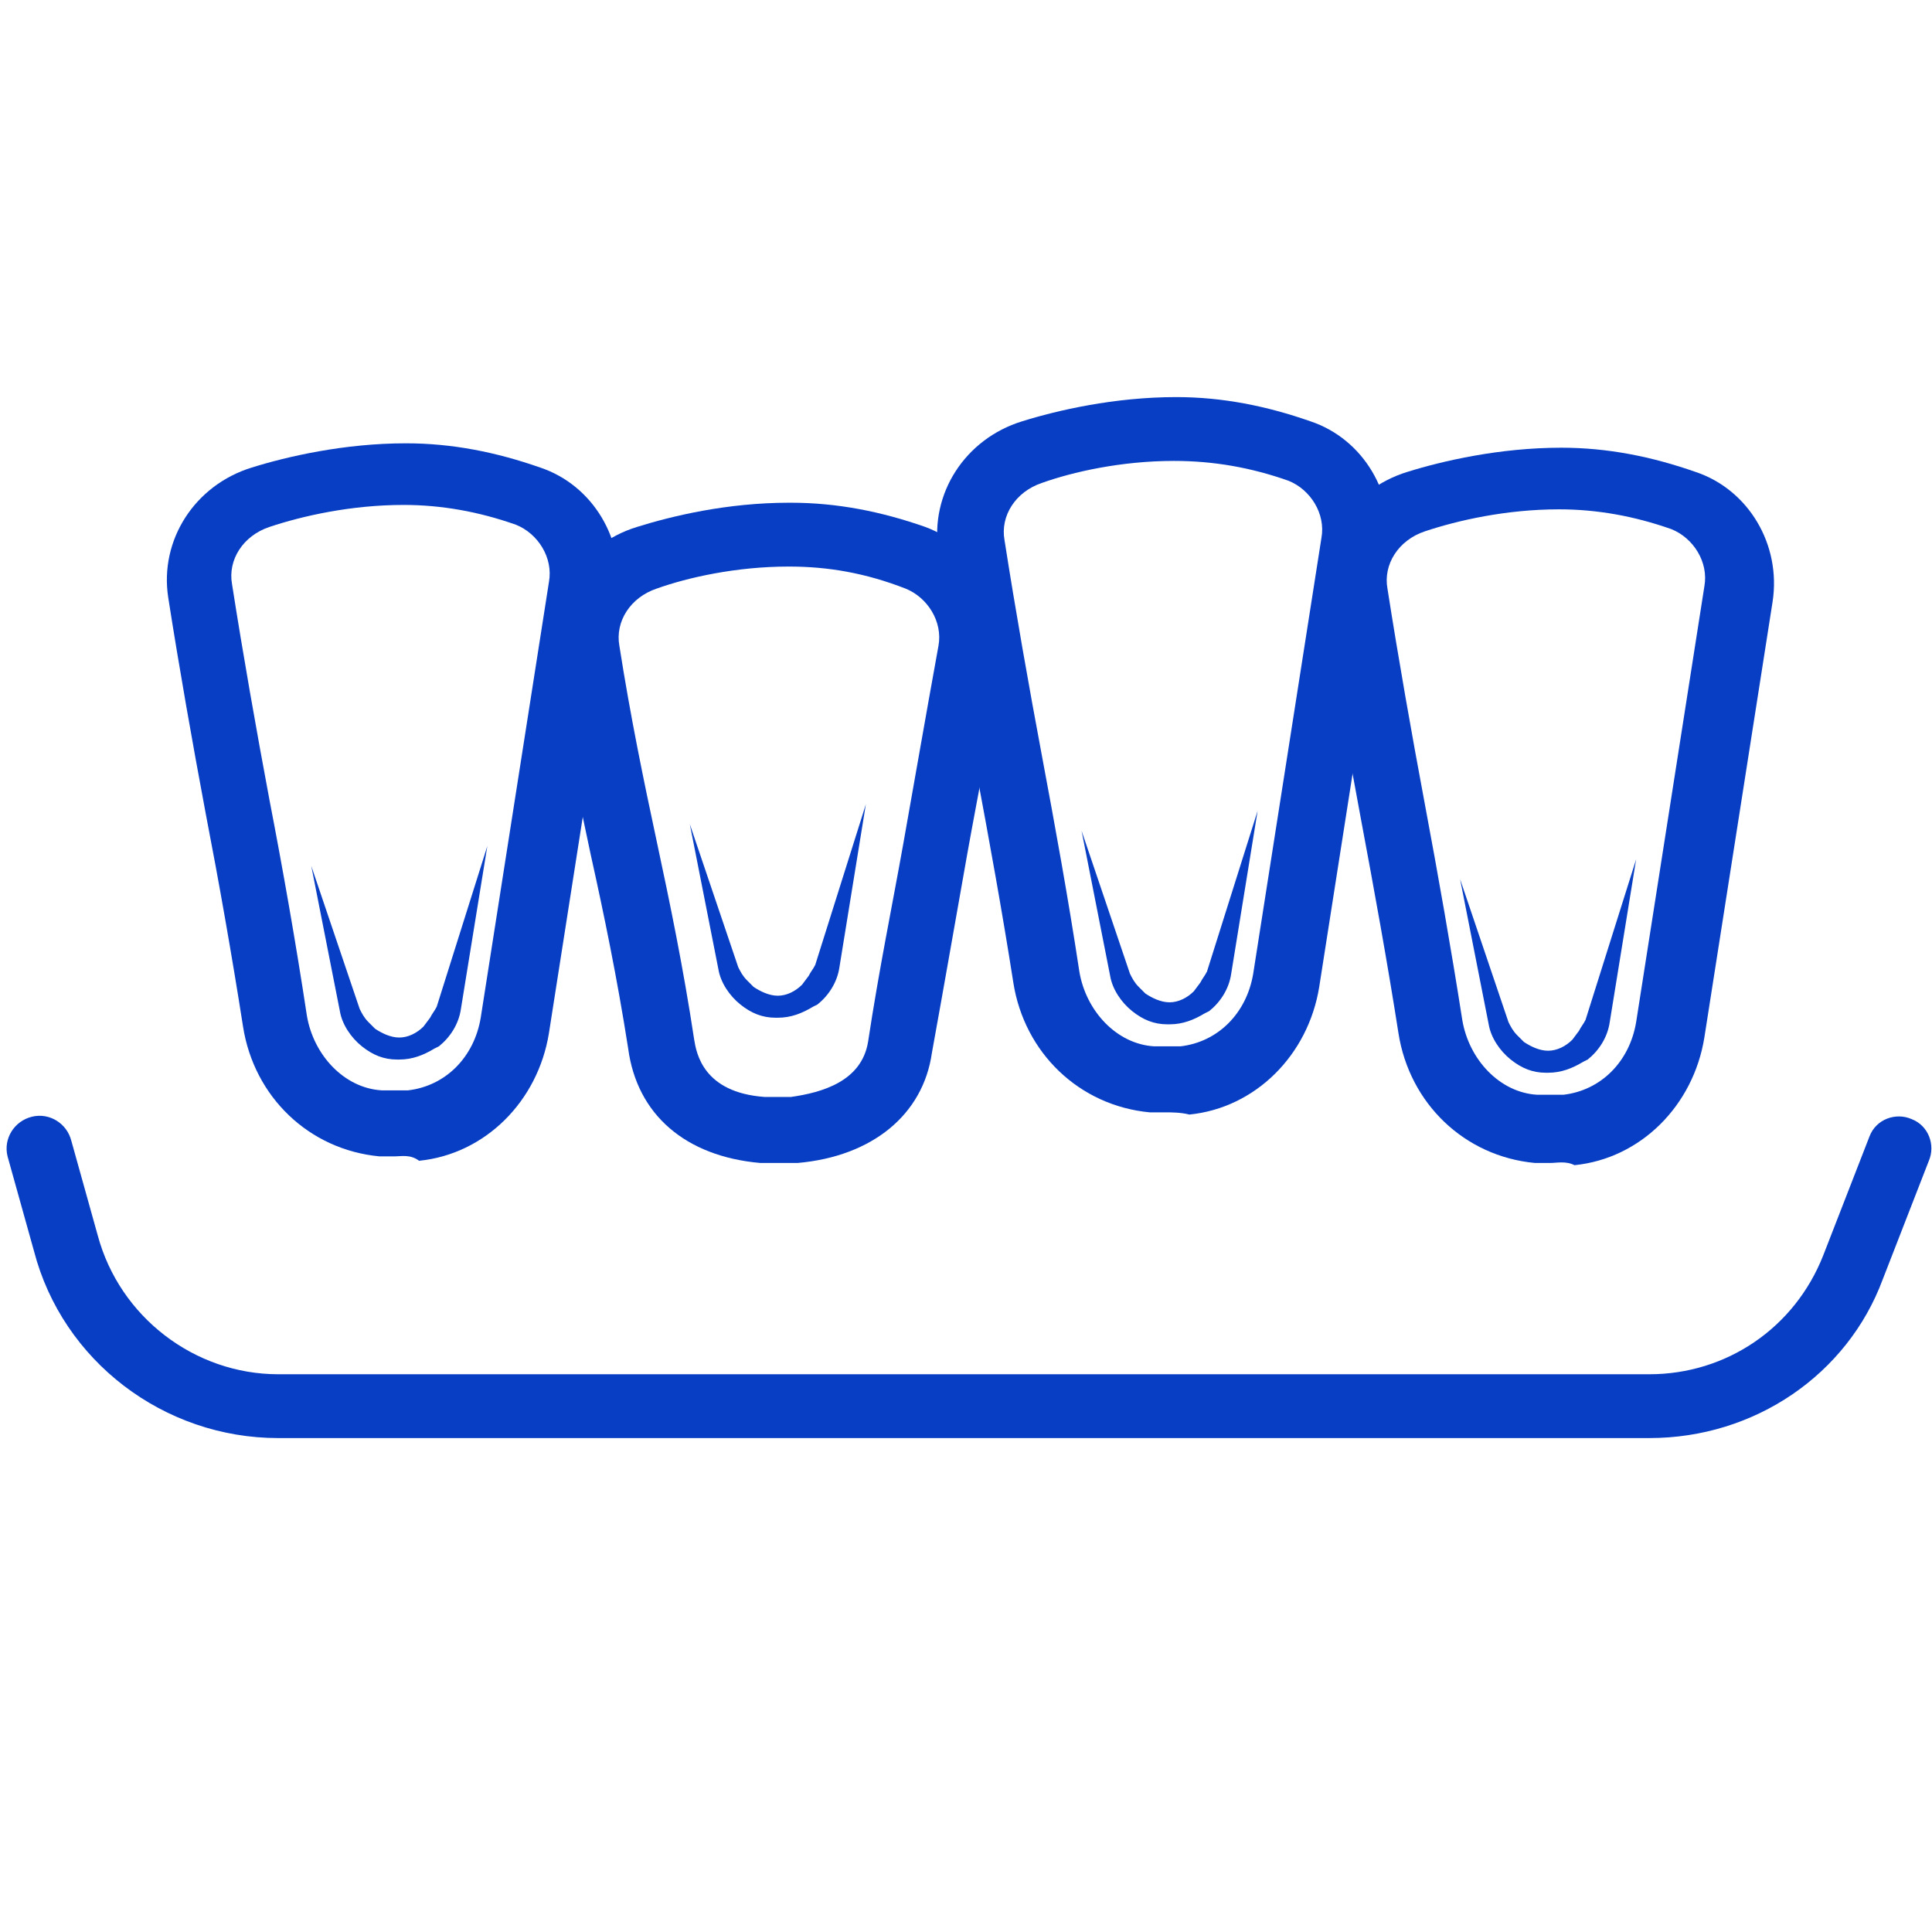 <?xml version="1.0" standalone="no"?><!DOCTYPE svg PUBLIC "-//W3C//DTD SVG 1.1//EN" "http://www.w3.org/Graphics/SVG/1.1/DTD/svg11.dtd"><svg t="1715060218446" class="icon" viewBox="0 0 1024 1024" version="1.1" xmlns="http://www.w3.org/2000/svg" p-id="7913" xmlns:xlink="http://www.w3.org/1999/xlink" width="64" height="64"><path d="M209.3 612.899h-8.167c-37.327-3.499-66.489-31.495-72.321-68.82s-12.833-76.988-19.829-113.148c-6.998-37.327-13.998-76.988-19.829-114.314-4.665-30.329 13.998-59.491 44.325-68.82 18.663-5.833 48.991-12.833 81.652-12.833 24.497 0 47.825 4.665 71.154 12.833 27.996 9.333 45.492 38.492 40.826 68.82l-36.161 230.961c-5.833 36.161-33.827 64.156-68.82 67.653-4.665-3.499-9.333-2.334-12.833-2.334zM162.642 538.246c3.499 20.995 19.829 38.492 39.661 39.661h13.998c19.829-2.334 34.994-17.497 38.492-38.492l36.161-230.961c2.334-12.833-5.833-25.664-17.497-30.329-19.829-6.998-39.661-10.499-59.491-10.499-27.996 0-53.659 5.833-71.154 11.666-13.998 4.665-22.162 17.497-19.829 30.329 5.833 37.327 12.833 76.988 19.829 114.314 6.998 36.161 13.998 75.822 19.829 114.314z" fill="#083ec3" p-id="7914"></path><path d="M411.101 616.398h-8.167c-39.661-3.499-65.324-25.664-69.988-60.656-5.833-37.327-12.833-71.154-19.829-102.65-6.998-32.661-13.998-66.489-19.829-104.982-4.665-30.329 13.998-59.491 44.325-68.82 18.663-5.833 47.825-12.833 80.486-12.833h1.166c24.497 0 47.825 4.665 71.154 12.833 27.996 10.499 45.492 38.492 40.826 68.82-5.833 38.492-12.833 72.321-18.663 104.982s-11.666 66.489-18.663 104.982c-4.665 32.661-31.495 54.823-71.154 58.324h-11.666zM418.098 300.285c-27.996 0-53.659 5.833-69.988 11.666-13.998 4.665-22.162 17.497-19.829 30.329 5.833 37.327 12.833 71.154 19.829 103.815 6.998 32.661 13.998 66.489 19.829 104.982 1.166 6.998 4.665 27.996 37.327 30.329h13.998c16.33-2.334 37.327-8.167 40.826-29.163 5.833-38.492 12.833-72.321 18.663-104.982s11.666-66.489 18.663-104.982c2.334-12.833-5.833-25.664-17.497-30.329-20.995-8.167-40.826-11.666-61.823-11.666z" fill="#083ec3" p-id="7915"></path><path d="M617.565 589.57h-8.167c-37.327-3.499-66.489-31.495-72.321-68.82s-12.833-75.822-19.829-113.148c-6.998-37.327-13.998-76.988-19.829-115.481-4.665-30.329 13.998-59.491 44.325-68.82 18.663-5.833 48.991-12.833 81.652-12.833 24.497 0 47.825 4.665 71.154 12.833 27.996 9.333 45.492 38.492 40.826 68.82l-36.161 230.961c-5.833 36.161-33.827 64.156-68.82 67.653-4.665-1.166-9.333-1.166-12.833-1.166zM622.231 244.295c-27.996 0-53.659 5.833-69.988 11.666-13.998 4.665-22.162 17.497-19.829 30.329 5.833 37.327 12.833 76.988 19.829 114.314 6.998 37.327 13.998 75.822 19.829 114.314 3.499 20.995 19.829 38.492 39.661 39.661h13.998c19.829-2.334 34.994-17.497 38.492-38.492l36.161-230.961c2.334-12.833-5.833-25.664-17.497-30.329-19.829-6.998-39.661-10.499-60.656-10.499z" fill="#083ec3" p-id="7916"></path><path d="M821.698 616.398h-8.167c-37.327-3.499-66.489-31.495-72.321-68.82s-12.833-75.822-19.829-113.148c-6.998-37.327-13.998-76.988-19.829-115.481-4.665-30.329 13.998-59.491 44.325-68.82 18.663-5.833 48.991-12.833 81.652-12.833 24.497 0 47.825 4.665 71.154 12.833 27.996 9.333 45.492 38.492 40.826 68.82l-36.161 230.961c-5.833 36.161-33.827 64.156-68.82 67.653-4.665-2.334-9.333-1.166-12.833-1.166zM775.038 540.58c3.499 20.995 19.829 38.492 39.661 39.661h13.998c19.829-2.334 34.994-17.497 38.492-38.492l36.161-230.961c2.334-12.833-5.833-25.664-17.497-30.329-19.829-6.998-39.661-10.499-59.491-10.499-27.996 0-53.659 5.833-71.154 11.666-13.998 4.665-22.162 17.497-19.829 30.329 5.833 37.327 12.833 76.988 19.829 114.314 6.998 37.327 13.998 76.988 19.829 114.314z" fill="#083ec3" p-id="7917"></path><path d="M874.19 762.208h-726.71c-60.656 0-114.314-40.826-129.477-99.15l-13.998-50.158c-2.334-9.333 3.499-18.663 12.833-20.995 9.333-2.334 18.663 3.499 20.995 12.833l13.998 50.158c11.666 43.159 51.324 73.487 95.649 73.487h726.71c40.826 0 76.988-24.497 92.153-62.99l24.497-62.99c3.499-9.333 13.998-12.833 22.162-9.333 9.333 3.499 12.833 13.998 9.333 22.162l-24.497 62.99c-18.663 50.158-67.653 83.985-123.646 83.985z" fill="#083ec3" p-id="7918"></path><path d="M164.976 458.927l15.163 76.988c1.166 6.998 5.833 13.998 11.666 18.663s11.666 6.998 18.663 6.998h1.166c6.998 0 12.833-2.334 18.663-5.833l2.334-1.166c5.833-4.665 10.499-11.666 11.666-19.829l13.998-86.319-26.829 85.152c-1.166 2.334-2.334 3.499-3.499 5.833l-3.499 4.665c-3.499 3.499-8.167 5.833-12.833 5.833s-9.333-2.334-12.833-4.665l-3.499-3.499c-2.334-2.334-3.499-4.665-4.665-6.998l-25.664-75.822zM365.606 436.764l15.163 76.988c1.166 6.998 5.833 13.998 11.666 18.663s11.666 6.998 18.663 6.998h1.166c6.998 0 12.833-2.334 18.663-5.833l2.334-1.166c5.833-4.665 10.499-11.666 11.666-19.829l13.998-86.319-26.829 85.152c-1.166 2.334-2.334 3.499-3.499 5.833l-3.499 4.665c-3.499 3.499-8.167 5.833-12.833 5.833s-9.333-2.334-12.833-4.665l-3.499-3.499c-2.334-2.334-3.499-4.665-4.665-6.998l-25.664-75.822zM573.241 440.263l15.163 76.988c1.166 6.998 5.833 13.998 11.666 18.663 5.833 4.665 11.666 6.998 18.663 6.998h1.166c6.998 0 12.833-2.334 18.663-5.833l2.334-1.166c5.833-4.665 10.499-11.666 11.666-19.829l13.998-86.319-26.829 85.152c-1.166 2.334-2.334 3.499-3.499 5.833l-3.499 4.665c-3.499 3.499-8.167 5.833-12.833 5.833s-9.333-2.334-12.833-4.665l-3.499-3.499c-2.334-2.334-3.499-4.665-4.665-6.998l-25.664-75.822zM773.872 465.925l15.163 76.988c1.166 6.998 5.833 13.998 11.666 18.663 5.833 4.665 11.666 6.998 18.663 6.998h1.166c6.998 0 12.833-2.334 18.663-5.833l2.334-1.166c5.833-4.665 10.499-11.666 11.666-19.829l13.998-86.319-26.829 85.152c-1.166 2.334-2.334 3.499-3.499 5.833l-3.499 4.665c-3.499 3.499-8.167 5.833-12.833 5.833s-9.333-2.334-12.833-4.665l-3.499-3.499c-2.334-2.334-3.499-4.665-4.665-6.998l-25.664-75.822z" fill="#083ec3" p-id="7919"></path></svg>